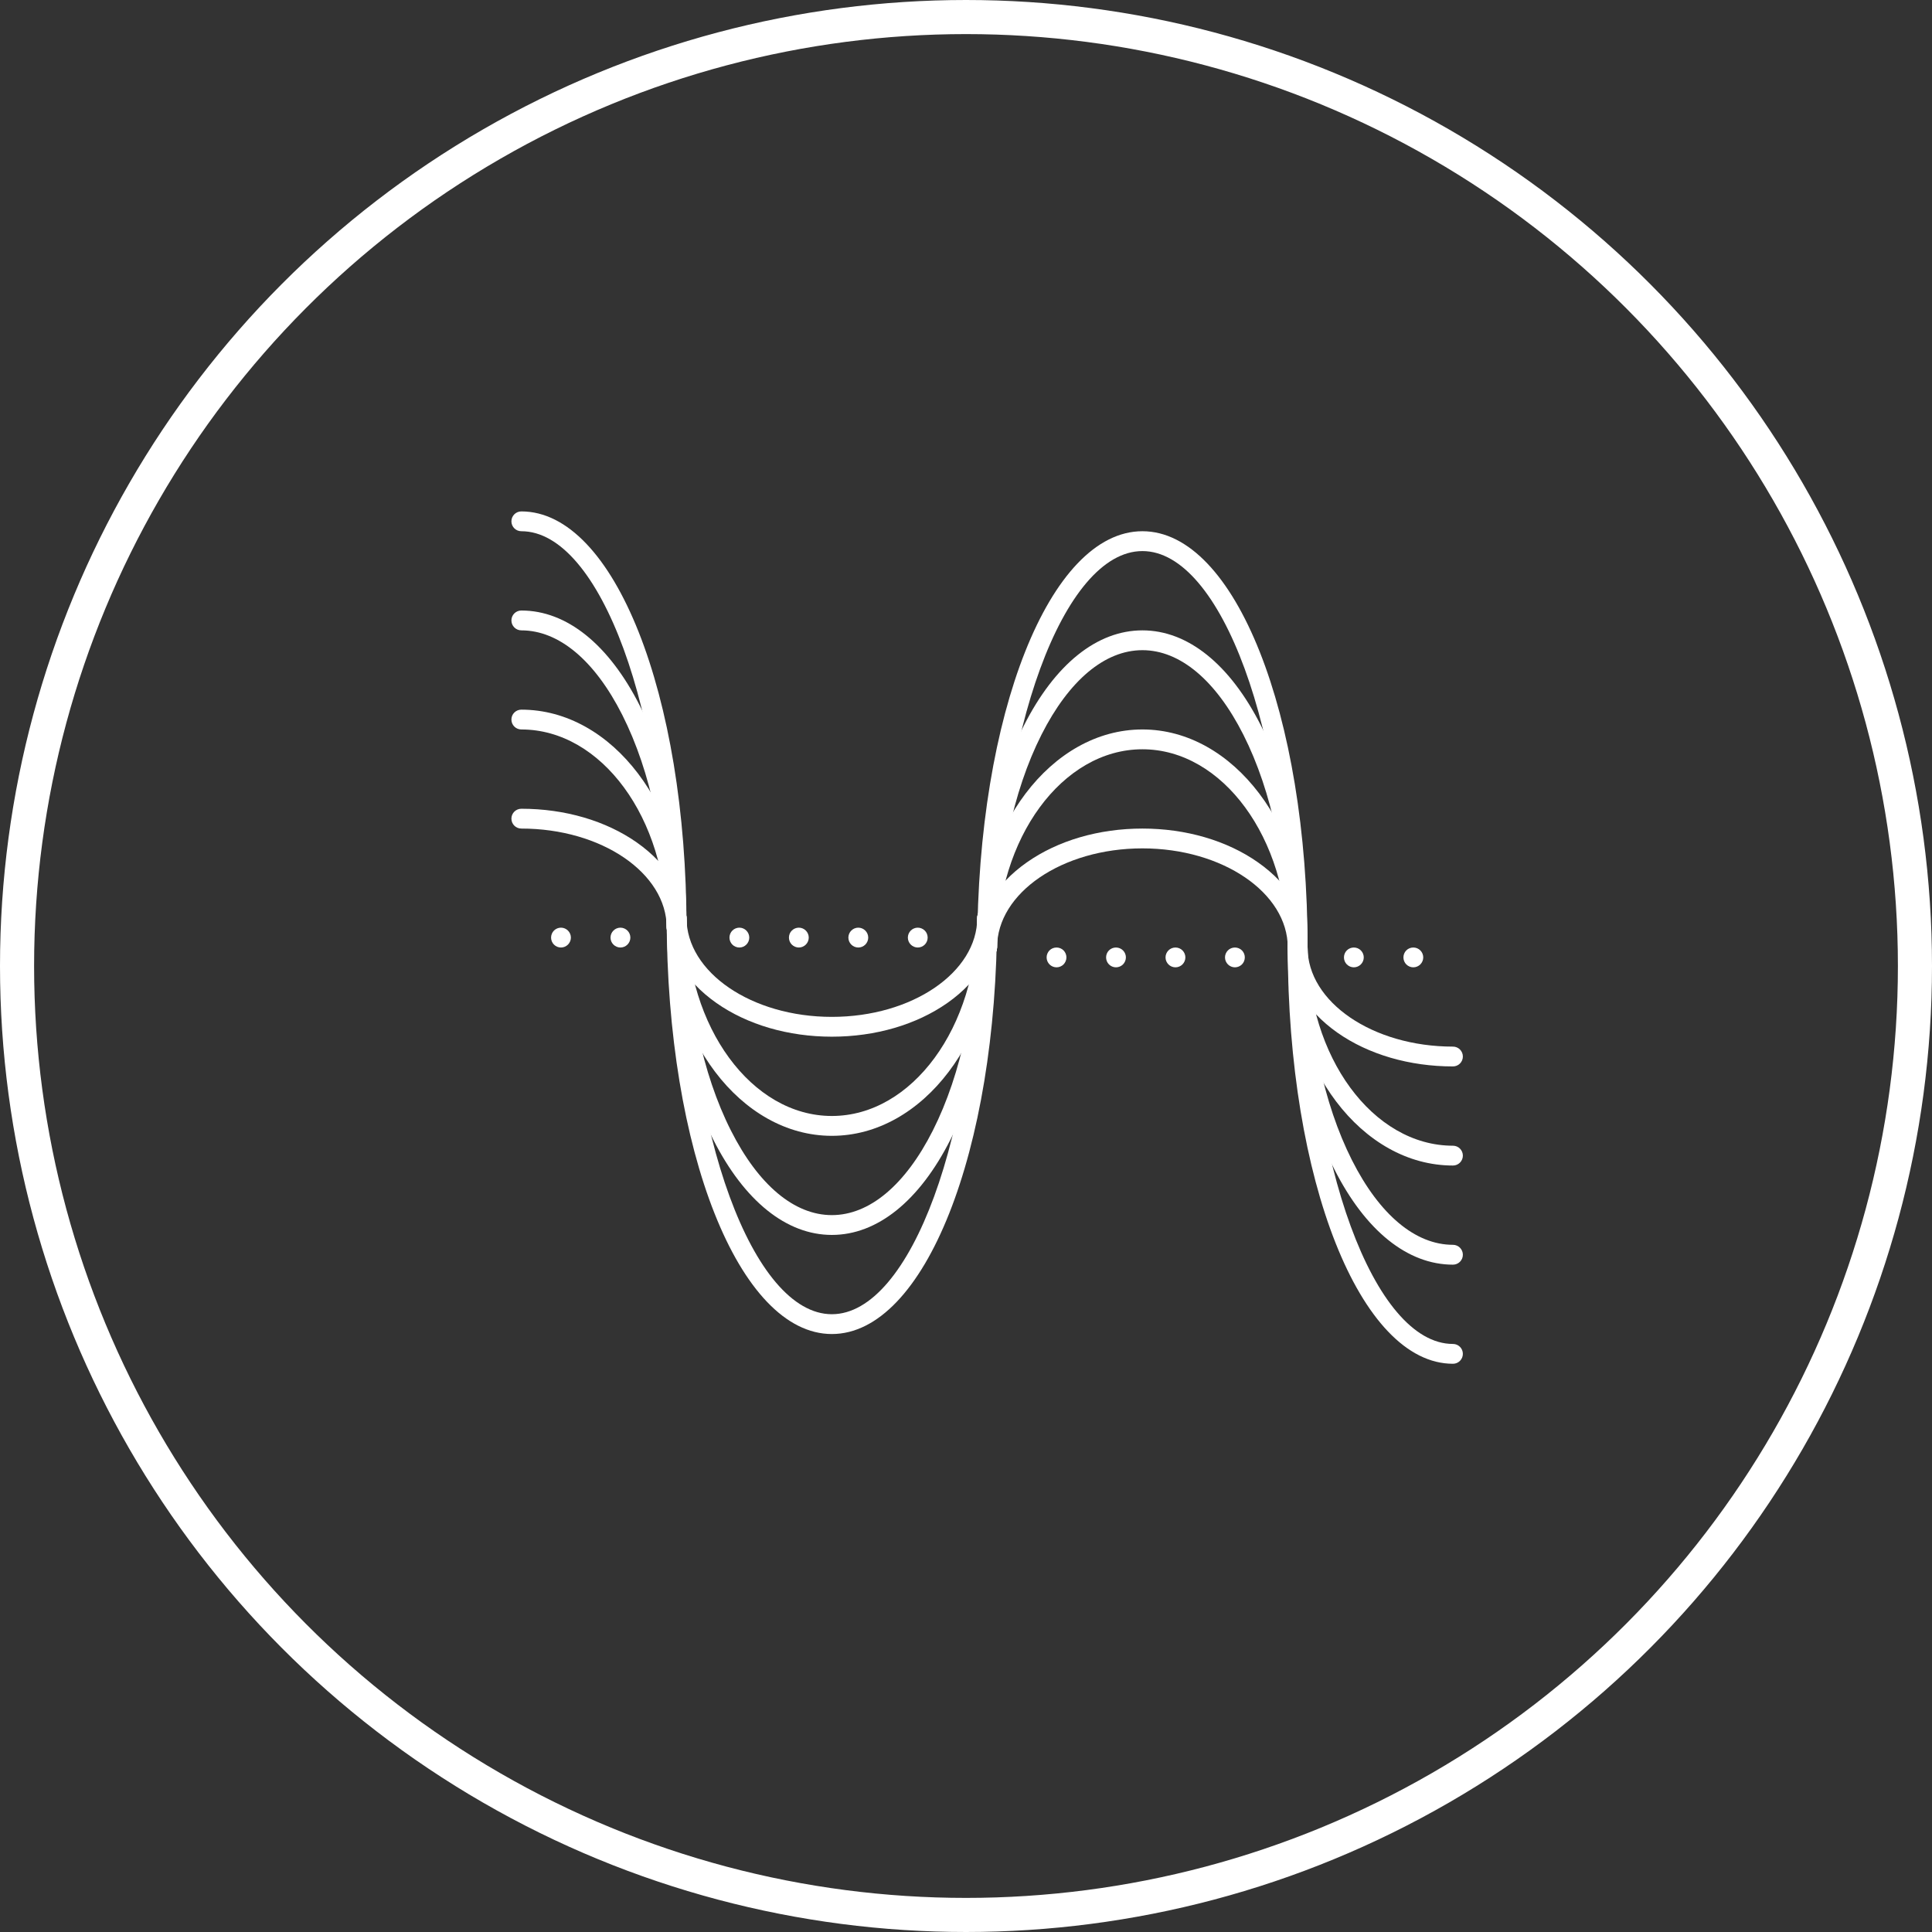 <?xml version="1.0" encoding="UTF-8"?>
<svg width="51px" height="51px" viewBox="0 0 51 51" version="1.1" xmlns="http://www.w3.org/2000/svg" xmlns:xlink="http://www.w3.org/1999/xlink">
    <rect x="0" y="0" width="51" height="51" fill="#333333" stroke="none"/>
    <title>Group 7 Copy</title>
    <g id="Icons" stroke="none" stroke-width="1" fill="none" fill-rule="evenodd">
        <g transform="translate(-1230, -205)" id="Group-7-Copy">
            <g transform="translate(1230, 205)">
                <circle id="Oval" stroke="#FFFFFF" stroke-width="0.9" cx="25.5" cy="25.5" r="25.05"></circle>
                <g id="noun-frequency-2379244" transform="translate(13.5, 13.5)" fill="#FFFFFF" fill-rule="nonzero">
                    <path d="M20.756,11.773 C20.611,11.773 20.494,11.656 20.494,11.512 C20.494,9.385 20.078,7.391 19.322,5.895 C18.594,4.455 17.648,3.663 16.657,3.663 C15.666,3.663 14.72,4.455 13.992,5.895 C13.236,7.391 12.82,9.385 12.82,11.512 C12.82,11.656 12.703,11.773 12.558,11.773 C12.414,11.773 12.297,11.656 12.297,11.512 C12.297,9.305 12.733,7.226 13.525,5.659 C14.346,4.034 15.458,3.14 16.657,3.14 C17.856,3.14 18.968,4.034 19.789,5.659 C20.581,7.226 21.017,9.305 21.017,11.512 C21.017,11.656 20.9,11.773 20.756,11.773 Z" id="Path"></path>
                    <path d="M20.756,11.773 C20.611,11.773 20.494,11.656 20.494,11.512 C20.494,8.626 18.773,6.279 16.657,6.279 C14.541,6.279 12.82,8.626 12.82,11.512 C12.82,11.656 12.703,11.773 12.558,11.773 C12.414,11.773 12.297,11.656 12.297,11.512 C12.297,8.338 14.253,5.756 16.657,5.756 C19.061,5.756 21.017,8.338 21.017,11.512 C21.017,11.656 20.9,11.773 20.756,11.773 Z" id="Path"></path>
                    <path d="M20.756,11.773 C20.611,11.773 20.494,11.656 20.494,11.512 C20.494,5.839 18.737,1.047 16.657,1.047 C14.577,1.047 12.82,5.839 12.82,11.512 C12.82,11.656 12.703,11.773 12.558,11.773 C12.414,11.773 12.297,11.656 12.297,11.512 C12.297,5.35 14.212,0.523 16.657,0.523 C19.102,0.523 21.017,5.35 21.017,11.512 C21.017,11.656 20.9,11.773 20.756,11.773 Z" id="Path"></path>
                    <path d="M20.756,11.773 C20.611,11.773 20.494,11.656 20.494,11.512 C20.494,10.069 18.773,8.895 16.657,8.895 C14.541,8.895 12.82,10.069 12.82,11.512 C12.82,11.656 12.703,11.773 12.558,11.773 C12.414,11.773 12.297,11.656 12.297,11.512 C12.297,10.655 12.762,9.856 13.608,9.263 C14.426,8.688 15.509,8.372 16.657,8.372 C17.805,8.372 18.888,8.688 19.706,9.263 C20.552,9.856 21.017,10.655 21.017,11.512 C21.017,11.656 20.9,11.773 20.756,11.773 Z" id="Path"></path>
                    <path d="M24.855,19.884 C23.656,19.884 22.544,18.989 21.723,17.365 C20.93,15.797 20.494,13.718 20.494,11.512 C20.494,11.367 20.611,11.25 20.756,11.25 C20.9,11.25 21.017,11.367 21.017,11.512 C21.017,13.638 21.434,15.633 22.19,17.129 C22.917,18.568 23.864,19.36 24.855,19.36 C24.999,19.36 25.116,19.478 25.116,19.622 C25.116,19.767 24.999,19.884 24.855,19.884 Z" id="Path"></path>
                    <path d="M24.855,17.267 C22.45,17.267 20.494,14.685 20.494,11.512 C20.494,11.367 20.611,11.25 20.756,11.25 C20.9,11.25 21.017,11.367 21.017,11.512 C21.017,14.397 22.739,16.744 24.855,16.744 C24.999,16.744 25.116,16.861 25.116,17.006 C25.116,17.15 24.999,17.267 24.855,17.267 Z" id="Path"></path>
                    <path d="M24.855,22.5 C22.41,22.5 20.494,17.673 20.494,11.512 C20.494,11.367 20.611,11.25 20.756,11.25 C20.9,11.25 21.017,11.367 21.017,11.512 C21.017,17.184 22.775,21.977 24.855,21.977 C24.999,21.977 25.116,22.094 25.116,22.238 C25.116,22.383 24.999,22.5 24.855,22.5 Z" id="Path"></path>
                    <path d="M24.855,14.651 C23.707,14.651 22.624,14.335 21.806,13.761 C20.96,13.167 20.494,12.368 20.494,11.512 C20.494,11.367 20.611,11.25 20.756,11.25 C20.9,11.25 21.017,11.367 21.017,11.512 C21.017,12.954 22.739,14.128 24.855,14.128 C24.999,14.128 25.116,14.245 25.116,14.39 C25.116,14.534 24.999,14.651 24.855,14.651 Z" id="Path"></path>
                    <path d="M14.39,12.035 C14.32,12.035 14.253,12.007 14.204,11.958 C14.156,11.909 14.128,11.842 14.128,11.773 C14.128,11.704 14.156,11.637 14.204,11.588 C14.253,11.539 14.32,11.512 14.39,11.512 C14.458,11.512 14.526,11.539 14.575,11.588 C14.623,11.637 14.651,11.704 14.651,11.773 C14.651,11.842 14.623,11.909 14.575,11.958 C14.526,12.007 14.459,12.035 14.39,12.035 Z" id="Path"></path>
                    <path d="M15.959,12.035 C15.89,12.035 15.823,12.007 15.774,11.958 C15.725,11.909 15.698,11.842 15.698,11.773 C15.698,11.704 15.725,11.637 15.774,11.588 C15.823,11.539 15.89,11.512 15.959,11.512 C16.028,11.512 16.095,11.539 16.144,11.588 C16.193,11.637 16.221,11.704 16.221,11.773 C16.221,11.842 16.193,11.909 16.144,11.958 C16.095,12.007 16.028,12.035 15.959,12.035 Z" id="Path"></path>
                    <path d="M17.529,12.035 C17.46,12.035 17.392,12.007 17.344,11.958 C17.295,11.909 17.267,11.842 17.267,11.773 C17.267,11.704 17.295,11.637 17.344,11.588 C17.392,11.539 17.46,11.512 17.529,11.512 C17.598,11.512 17.665,11.539 17.714,11.588 C17.763,11.637 17.791,11.704 17.791,11.773 C17.791,11.842 17.763,11.909 17.714,11.958 C17.665,12.007 17.598,12.035 17.529,12.035 Z" id="Path"></path>
                    <path d="M19.099,12.035 C19.03,12.035 18.963,12.007 18.914,11.958 C18.865,11.909 18.837,11.842 18.837,11.773 C18.837,11.704 18.865,11.637 18.914,11.588 C18.963,11.539 19.03,11.512 19.099,11.512 C19.167,11.512 19.235,11.539 19.284,11.588 C19.333,11.637 19.36,11.704 19.36,11.773 C19.36,11.842 19.333,11.909 19.284,11.958 C19.235,12.007 19.167,12.035 19.099,12.035 Z" id="Path"></path>
                    <path d="M22.238,12.035 C22.169,12.035 22.102,12.007 22.053,11.958 C22.004,11.909 21.977,11.842 21.977,11.773 C21.977,11.704 22.004,11.637 22.053,11.588 C22.102,11.539 22.169,11.512 22.238,11.512 C22.307,11.512 22.374,11.539 22.423,11.588 C22.472,11.637 22.5,11.704 22.5,11.773 C22.5,11.842 22.472,11.909 22.423,11.958 C22.374,12.007 22.307,12.035 22.238,12.035 Z" id="Path"></path>
                    <path d="M23.808,12.035 C23.739,12.035 23.672,12.007 23.623,11.958 C23.574,11.909 23.547,11.842 23.547,11.773 C23.547,11.704 23.574,11.637 23.623,11.588 C23.672,11.539 23.739,11.512 23.808,11.512 C23.877,11.512 23.944,11.539 23.993,11.588 C24.042,11.637 24.07,11.704 24.07,11.773 C24.07,11.842 24.042,11.909 23.993,11.958 C23.944,12.007 23.877,12.035 23.808,12.035 Z" id="Path"></path>
                    <path d="M8.459,19.099 C7.261,19.099 6.148,18.204 5.327,16.58 C4.535,15.012 4.099,12.933 4.099,10.727 C4.099,10.582 4.216,10.465 4.361,10.465 C4.505,10.465 4.622,10.582 4.622,10.727 C4.622,12.853 5.038,14.848 5.795,16.344 C6.522,17.783 7.468,18.576 8.459,18.576 C9.45,18.576 10.397,17.783 11.124,16.344 C11.88,14.848 12.297,12.853 12.297,10.727 C12.297,10.582 12.414,10.465 12.558,10.465 C12.703,10.465 12.82,10.582 12.82,10.727 C12.82,12.933 12.383,15.012 11.591,16.58 C10.77,18.204 9.658,19.099 8.459,19.099 Z" id="Path"></path>
                    <path d="M8.459,16.483 C6.055,16.483 4.099,13.9 4.099,10.727 C4.099,10.582 4.216,10.465 4.361,10.465 C4.505,10.465 4.622,10.582 4.622,10.727 C4.622,13.612 6.343,15.959 8.459,15.959 C10.575,15.959 12.297,13.612 12.297,10.727 C12.297,10.582 12.414,10.465 12.558,10.465 C12.703,10.465 12.82,10.582 12.82,10.727 C12.82,13.9 10.864,16.483 8.459,16.483 Z" id="Path"></path>
                    <path d="M8.459,21.715 C6.014,21.715 4.099,16.888 4.099,10.727 C4.099,10.582 4.216,10.465 4.361,10.465 C4.505,10.465 4.622,10.582 4.622,10.727 C4.622,16.399 6.379,21.192 8.459,21.192 C10.539,21.192 12.297,16.399 12.297,10.727 C12.297,10.582 12.414,10.465 12.558,10.465 C12.703,10.465 12.82,10.582 12.82,10.727 C12.82,16.888 10.904,21.715 8.459,21.715 Z" id="Path"></path>
                    <path d="M8.459,13.866 C7.311,13.866 6.228,13.55 5.411,12.976 C4.565,12.382 4.099,11.583 4.099,10.727 C4.099,10.582 4.216,10.465 4.361,10.465 C4.505,10.465 4.622,10.582 4.622,10.727 C4.622,12.169 6.343,13.343 8.459,13.343 C10.575,13.343 12.297,12.169 12.297,10.727 C12.297,10.582 12.414,10.465 12.558,10.465 C12.703,10.465 12.82,10.582 12.82,10.727 C12.82,11.583 12.354,12.382 11.508,12.976 C10.69,13.55 9.607,13.866 8.459,13.866 Z" id="Path"></path>
                    <path d="M4.36,11.25 C4.216,11.25 4.099,11.133 4.099,10.988 C4.099,8.862 3.682,6.867 2.926,5.371 C2.199,3.932 1.253,3.14 0.262,3.14 C0.117,3.14 0,3.022 0,2.878 C0,2.733 0.117,2.616 0.262,2.616 C1.46,2.616 2.572,3.511 3.393,5.135 C4.186,6.703 4.622,8.782 4.622,10.988 C4.622,11.133 4.505,11.25 4.36,11.25 Z" id="Path"></path>
                    <path d="M4.36,11.25 C4.216,11.25 4.099,11.133 4.099,10.988 C4.099,8.103 2.377,5.756 0.262,5.756 C0.117,5.756 0,5.639 0,5.494 C0,5.35 0.117,5.233 0.262,5.233 C2.666,5.233 4.622,7.815 4.622,10.988 C4.622,11.133 4.505,11.25 4.36,11.25 Z" id="Path"></path>
                    <path d="M4.36,11.25 C4.216,11.25 4.099,11.133 4.099,10.988 C4.099,5.316 2.342,0.523 0.262,0.523 C0.117,0.523 0,0.406 0,0.262 C0,0.117 0.117,0 0.262,0 C2.707,0 4.622,4.827 4.622,10.988 C4.622,11.133 4.505,11.25 4.36,11.25 Z" id="Path"></path>
                    <path d="M4.36,11.25 C4.216,11.25 4.099,11.133 4.099,10.988 C4.099,9.546 2.377,8.372 0.262,8.372 C0.117,8.372 0,8.255 0,8.11 C0,7.966 0.117,7.849 0.262,7.849 C1.41,7.849 2.492,8.165 3.31,8.739 C4.156,9.333 4.622,10.132 4.622,10.988 C4.622,11.133 4.505,11.25 4.36,11.25 Z" id="Path"></path>
                    <path d="M10.727,11.512 C10.658,11.512 10.591,11.484 10.542,11.435 C10.493,11.387 10.465,11.319 10.465,11.25 C10.465,11.181 10.493,11.113 10.542,11.065 C10.59,11.016 10.658,10.988 10.727,10.988 C10.796,10.988 10.863,11.016 10.912,11.065 C10.961,11.113 10.988,11.181 10.988,11.25 C10.988,11.319 10.961,11.386 10.912,11.435 C10.863,11.484 10.795,11.512 10.727,11.512 Z" id="Path"></path>
                    <path d="M9.157,11.512 C9.088,11.512 9.021,11.484 8.972,11.435 C8.923,11.386 8.895,11.319 8.895,11.25 C8.895,11.181 8.923,11.113 8.972,11.065 C9.02,11.016 9.088,10.988 9.157,10.988 C9.226,10.988 9.293,11.016 9.342,11.065 C9.391,11.113 9.419,11.181 9.419,11.25 C9.419,11.319 9.391,11.386 9.342,11.435 C9.293,11.484 9.226,11.512 9.157,11.512 Z" id="Path"></path>
                    <path d="M7.587,11.512 C7.519,11.512 7.451,11.484 7.402,11.435 C7.353,11.386 7.326,11.319 7.326,11.25 C7.326,11.181 7.353,11.113 7.402,11.065 C7.451,11.016 7.518,10.988 7.587,10.988 C7.656,10.988 7.724,11.016 7.772,11.065 C7.821,11.114 7.849,11.181 7.849,11.25 C7.849,11.319 7.821,11.386 7.772,11.435 C7.723,11.484 7.656,11.512 7.587,11.512 Z" id="Path"></path>
                    <path d="M6.017,11.512 C5.949,11.512 5.881,11.484 5.832,11.435 C5.784,11.386 5.756,11.319 5.756,11.25 C5.756,11.181 5.784,11.113 5.832,11.065 C5.881,11.016 5.948,10.988 6.017,10.988 C6.087,10.988 6.154,11.016 6.202,11.065 C6.251,11.114 6.279,11.181 6.279,11.25 C6.279,11.319 6.251,11.386 6.202,11.435 C6.153,11.484 6.087,11.512 6.017,11.512 Z" id="Path"></path>
                    <path d="M2.878,11.512 C2.809,11.512 2.742,11.484 2.693,11.435 C2.644,11.387 2.616,11.319 2.616,11.25 C2.616,11.181 2.644,11.113 2.693,11.065 C2.741,11.016 2.809,10.988 2.878,10.988 C2.947,10.988 3.014,11.016 3.063,11.065 C3.112,11.113 3.14,11.181 3.14,11.25 C3.14,11.319 3.112,11.386 3.063,11.435 C3.014,11.484 2.946,11.512 2.878,11.512 Z" id="Path"></path>
                    <path d="M1.308,11.512 C1.24,11.512 1.172,11.484 1.123,11.435 C1.075,11.387 1.047,11.319 1.047,11.25 C1.047,11.181 1.075,11.113 1.123,11.065 C1.172,11.016 1.239,10.988 1.308,10.988 C1.377,10.988 1.444,11.016 1.493,11.065 C1.542,11.113 1.57,11.181 1.57,11.25 C1.57,11.319 1.542,11.386 1.493,11.435 C1.444,11.484 1.377,11.512 1.308,11.512 Z" id="Path"></path>
                </g>
            </g>
        </g>
    </g>
</svg>